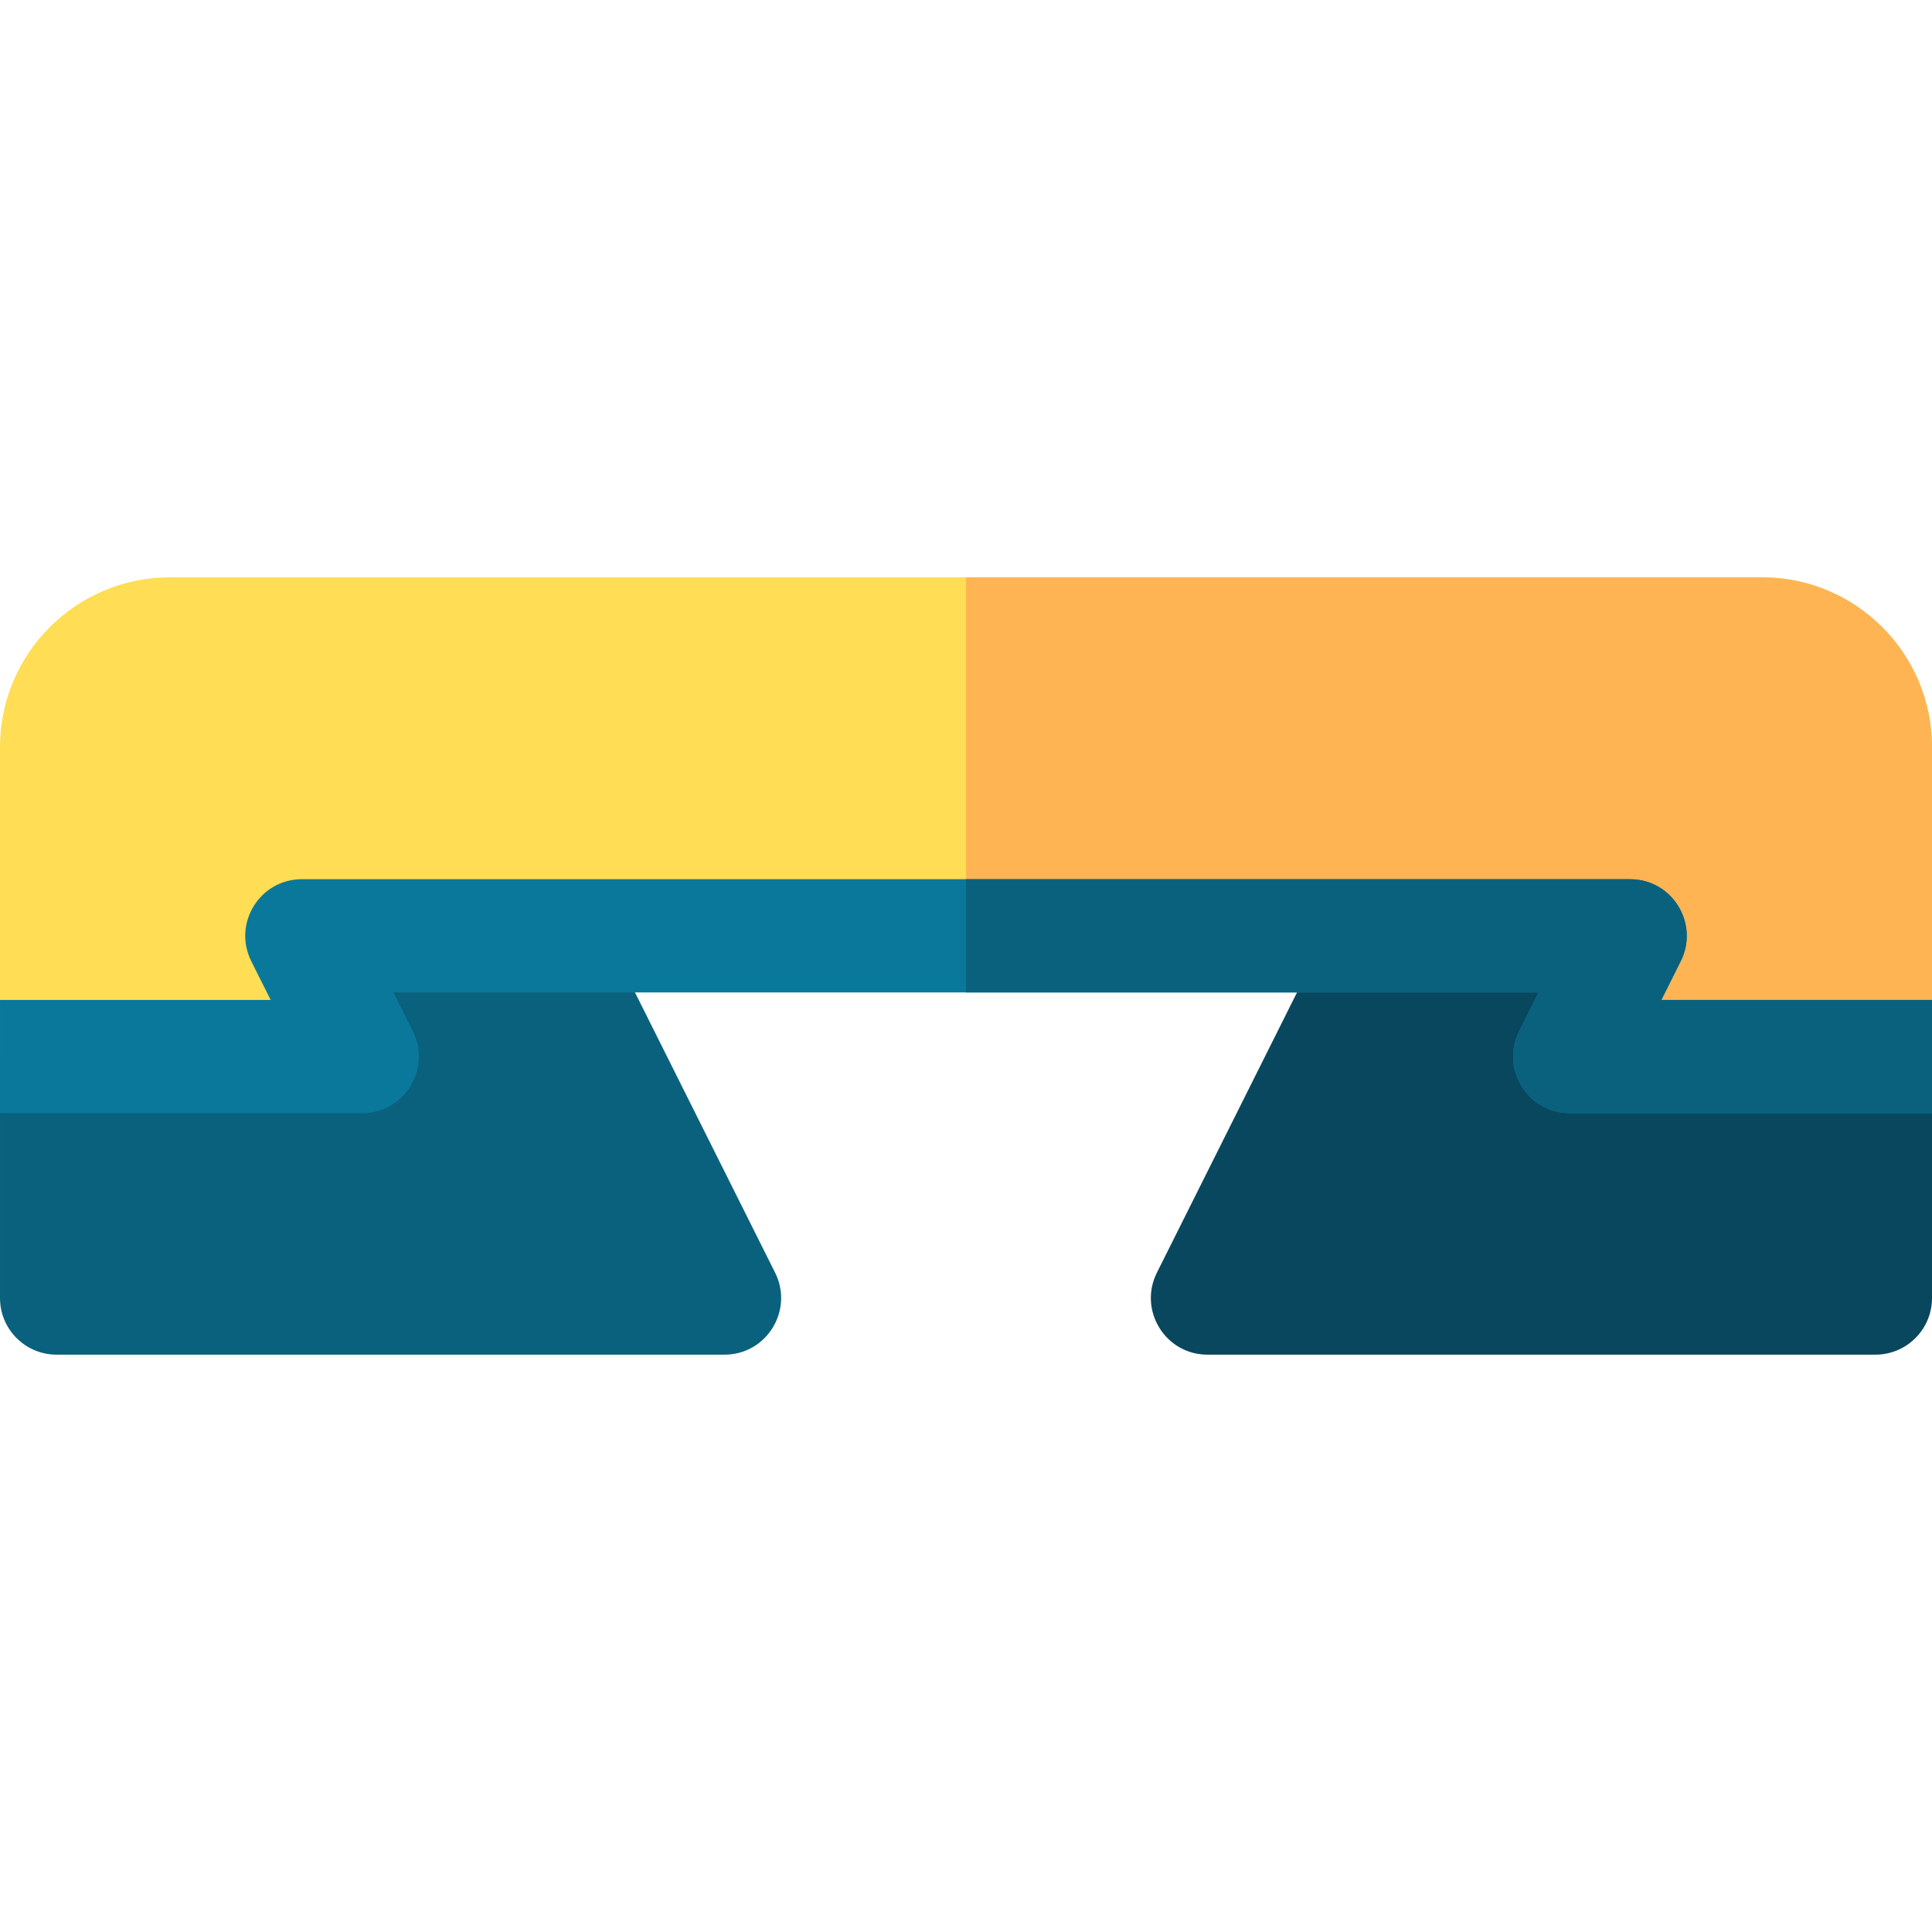 <svg id="Capa_1" enable-background="new 0 0 512 512" height="512" viewBox="0 0 512 512" width="512" xmlns="http://www.w3.org/2000/svg"><g><path d="m205.42 337.29c-46.638-93.29-42.832-85.681-48-96-2.54-5.08-7.74-8.29-13.42-8.29h-64c-11.175 0-18.379 11.771-13.42 21.71l5.15 10.29h-56.73c-8.28 0-15 6.72-15 15v64c0 8.28 6.72 15 15 15h177c11.175 0 18.379-11.771 13.42-21.71z" fill="#0a617d"/><path d="m497 265h-56.73l5.15-10.29c4.951-9.924-2.226-21.71-13.42-21.71h-64c-5.68 0-10.88 3.21-13.42 8.29-4.88 9.774-.223.459-48 96-4.951 9.924 2.226 21.71 13.42 21.71h177c8.28 0 15-6.72 15-15v-64c0-8.28-6.72-15-15-15z" fill="#08475e"/><path d="m467 153h-422c-24.81 0-45 20.19-45 45v82h96l-16-32h352l-16 32h96v-82c0-24.81-20.19-45-45-45z" fill="#ffdd54"/><path d="m512 198v82h-96l16-32h-176v-95h211c24.81 0 45 20.19 45 45z" fill="#ffb454"/><path d="m512 265v30h-96c-11.175 0-18.379-11.771-13.42-21.71l5.15-10.29h-303.46l5.15 10.29c4.951 9.924-2.226 21.71-13.42 21.71h-96v-30h71.73l-5.15-10.29c-4.951-9.924 2.226-21.71 13.42-21.71h352c11.175 0 18.379 11.771 13.42 21.71l-5.15 10.29z" fill="#0a789b"/><path d="m512 265v30h-96c-11.175 0-18.379-11.771-13.42-21.71l5.15-10.29h-151.73v-30h176c11.175 0 18.379 11.771 13.42 21.71l-5.15 10.29z" fill="#0a617d"/></g></svg>